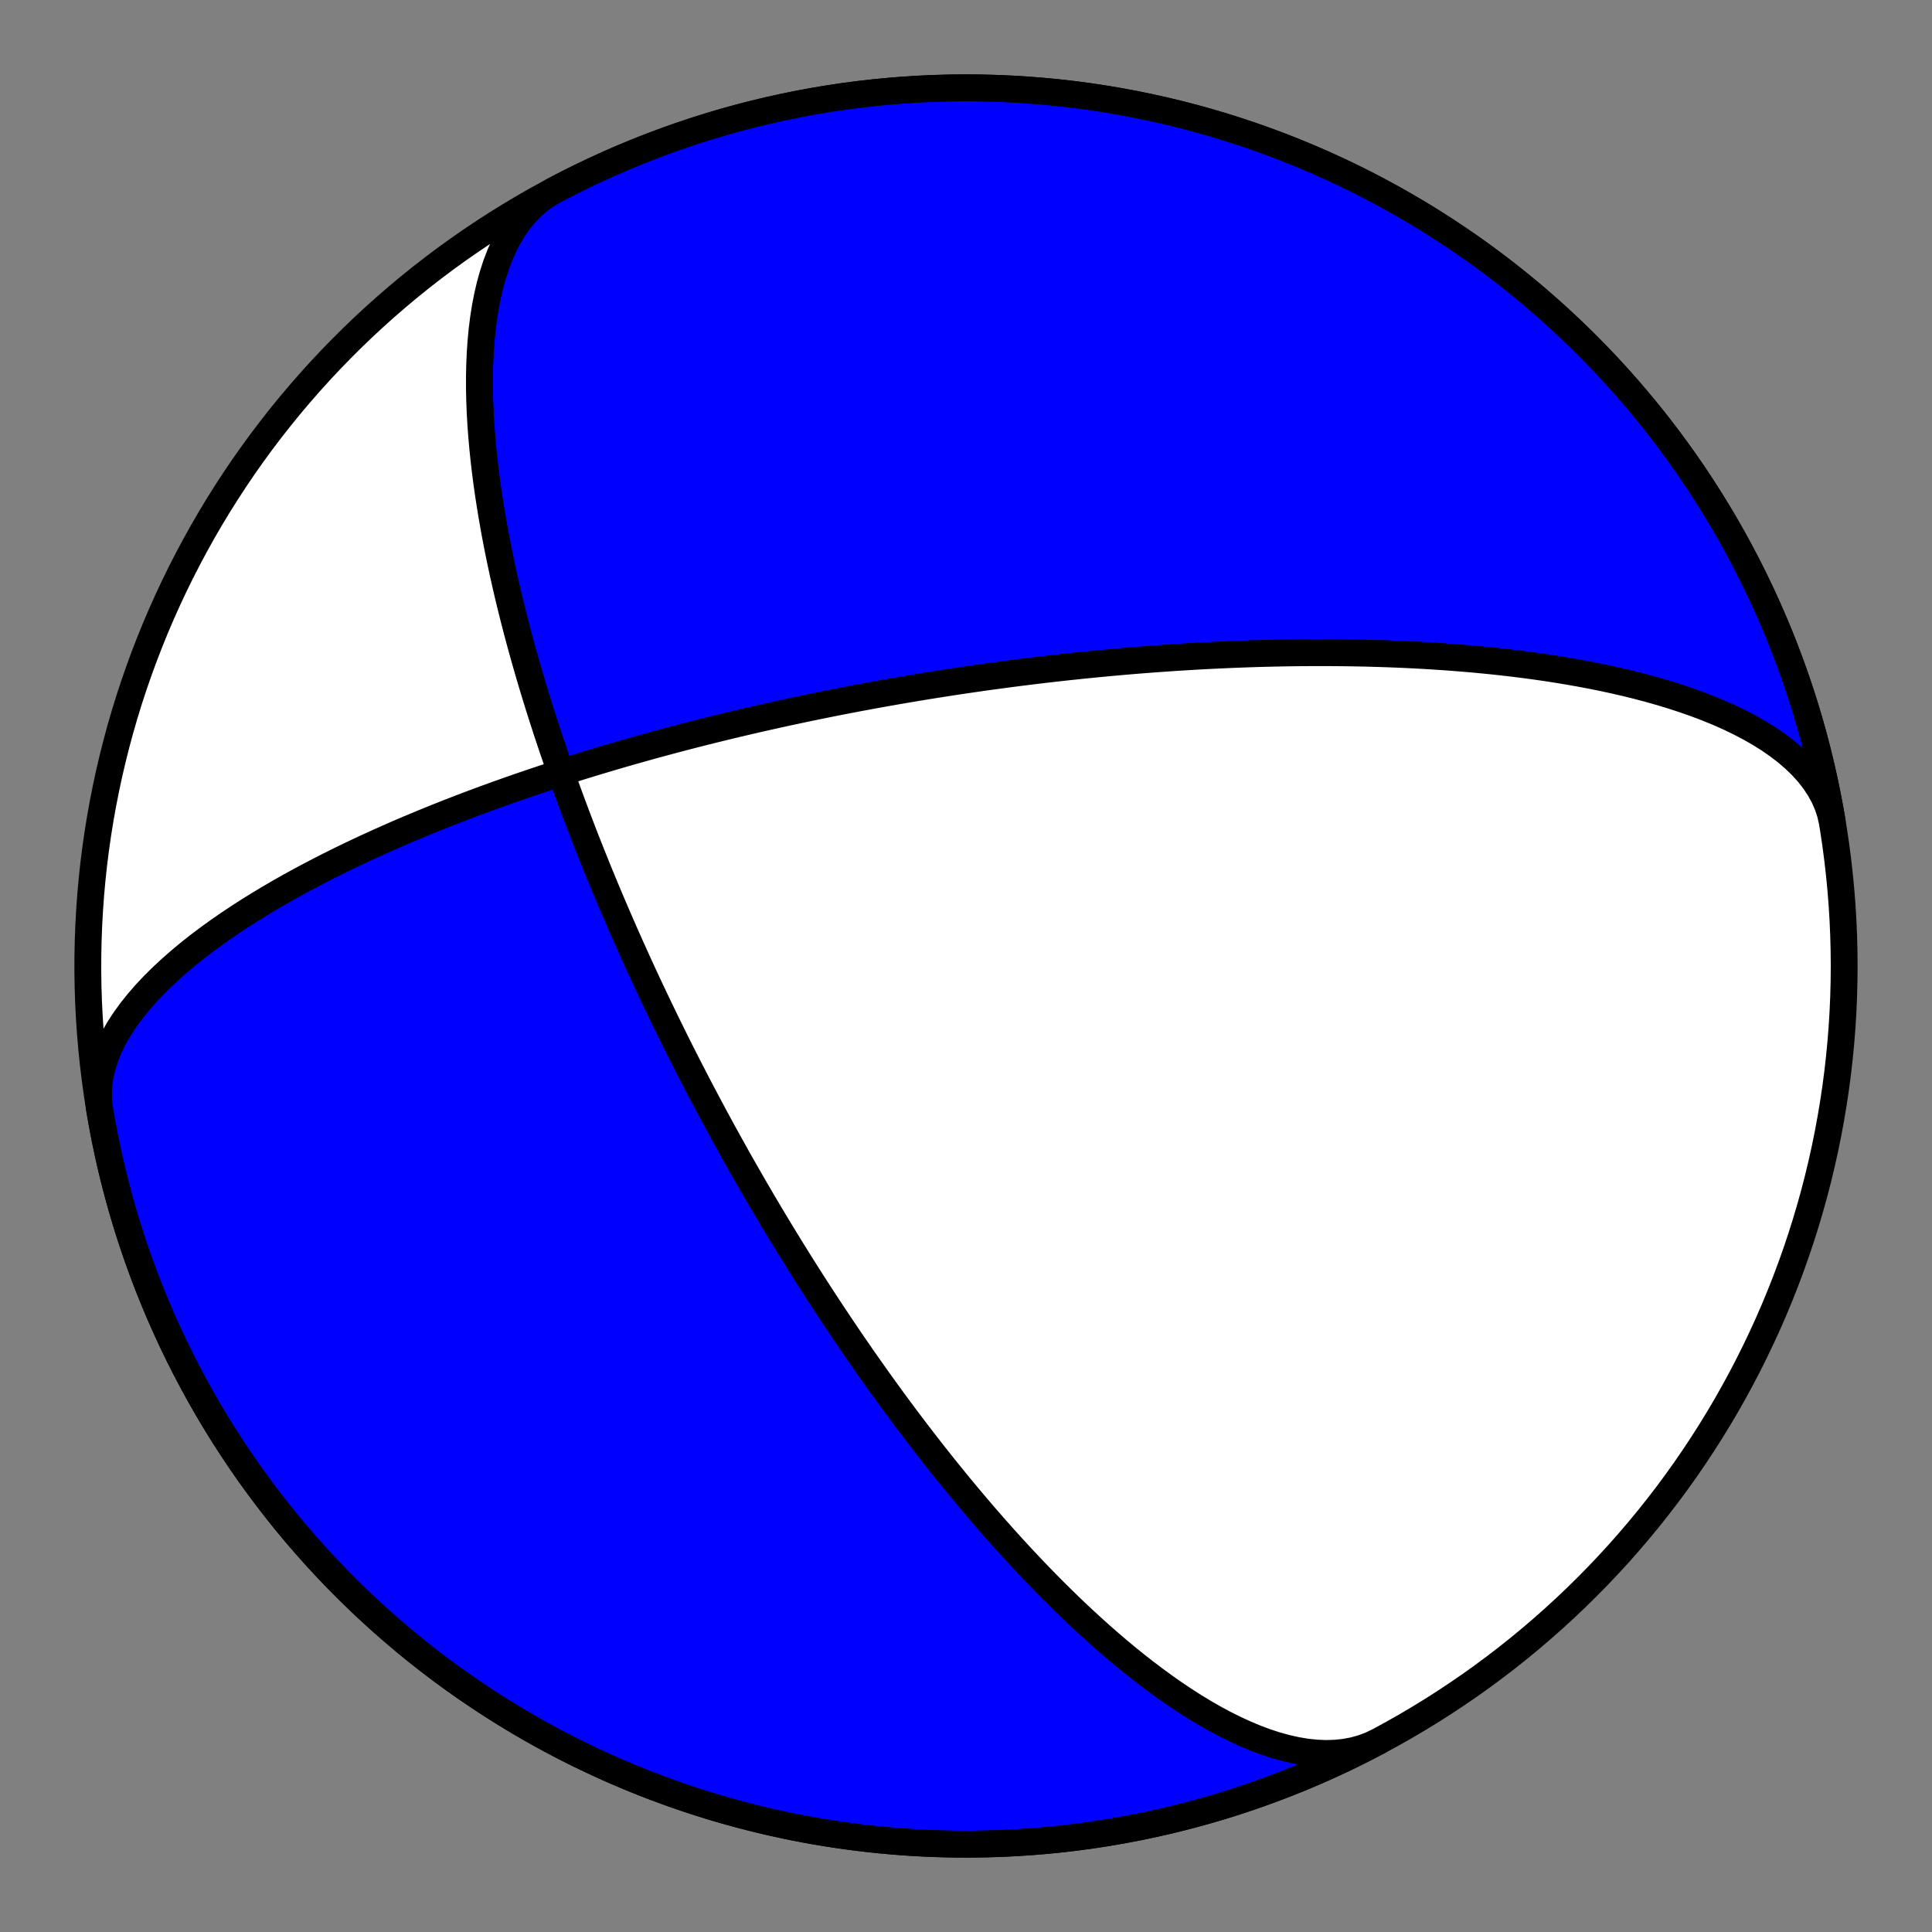 <?xml version="1.0" encoding="utf-8" standalone="no"?>
<!DOCTYPE svg PUBLIC "-//W3C//DTD SVG 1.1//EN"
  "http://www.w3.org/Graphics/SVG/1.1/DTD/svg11.dtd">
<!-- Created with matplotlib (https://matplotlib.org/) -->
<svg height="144pt" version="1.1" viewBox="0 0 144 144" width="144pt" xmlns="http://www.w3.org/2000/svg" xmlns:xlink="http://www.w3.org/1999/xlink">
 <rect x="0" y="0" width="144" height="144" fill="#808080" stroke="none"/>
 <defs>
  <style type="text/css">*{stroke-linecap:butt;stroke-linejoin:round;}</style>
 </defs>
 <g id="figure_1">
  <g id="patch_1">
   <path d="M 0 144 
L 144 144 
L 144 0 
L 0 0 
z
" style="fill:none;"/>
  </g>
  <g id="axes_1">
   <g id="PatchCollection_1">
    <path clip-path="url(#p43834bc907)" d="M 102.728 129.793 
L 102.137 130.074 
L 101.519 130.303 
L 100.877 130.479 
L 100.213 130.602 
L 99.528 130.673 
L 98.825 130.693 
L 98.105 130.664 
L 97.372 130.586 
L 96.626 130.461 
L 95.872 130.293 
L 95.11 130.082 
L 94.343 129.831 
L 93.573 129.543 
L 92.801 129.22 
L 92.031 128.865 
L 91.263 128.481 
L 90.499 128.07 
L 89.74 127.635 
L 88.989 127.178 
L 88.245 126.701 
L 87.51 126.208 
L 86.786 125.7 
L 86.072 125.179 
L 85.369 124.648 
L 84.679 124.108 
L 84.001 123.561 
L 83.336 123.008 
L 82.684 122.451 
L 82.045 121.891 
L 81.42 121.33 
L 80.808 120.768 
L 80.209 120.207 
L 79.625 119.647 
L 79.053 119.089 
L 78.495 118.535 
L 77.95 117.984 
L 77.418 117.437 
L 76.898 116.894 
L 76.391 116.357 
L 75.897 115.825 
L 75.414 115.299 
L 74.943 114.778 
L 74.483 114.264 
L 74.034 113.756 
L 73.596 113.254 
L 73.169 112.759 
L 72.752 112.271 
L 72.345 111.789 
L 71.948 111.314 
L 71.56 110.846 
L 71.181 110.384 
L 70.811 109.929 
L 70.45 109.481 
L 70.097 109.039 
L 69.752 108.604 
L 69.415 108.175 
L 69.086 107.752 
L 68.764 107.336 
L 68.449 106.926 
L 68.141 106.522 
L 67.839 106.124 
L 67.544 105.732 
L 67.256 105.345 
L 66.973 104.964 
L 66.696 104.589 
L 66.425 104.219 
L 66.16 103.854 
L 65.9 103.495 
L 65.644 103.14 
L 65.394 102.791 
L 65.149 102.446 
L 64.909 102.106 
L 64.673 101.771 
L 64.441 101.441 
L 64.214 101.114 
L 63.99 100.792 
L 63.771 100.474 
L 63.556 100.161 
L 63.344 99.851 
L 63.136 99.545 
L 62.932 99.243 
L 62.731 98.945 
L 62.533 98.65 
L 62.338 98.359 
L 62.147 98.071 
L 61.959 97.787 
L 61.773 97.506 
L 61.591 97.228 
L 61.411 96.953 
L 61.234 96.681 
L 61.059 96.412 
L 60.887 96.146 
L 60.717 95.883 
L 60.55 95.622 
L 60.385 95.365 
L 60.223 95.109 
L 60.062 94.856 
L 59.904 94.606 
L 59.747 94.358 
L 59.593 94.112 
L 59.441 93.868 
L 59.29 93.627 
L 59.141 93.387 
L 58.994 93.15 
L 58.849 92.915 
L 58.705 92.681 
L 58.563 92.45 
L 58.423 92.22 
L 58.284 91.992 
L 58.146 91.765 
L 58.01 91.541 
L 57.876 91.318 
L 57.742 91.096 
L 57.61 90.876 
L 57.48 90.658 
L 57.35 90.441 
L 57.222 90.225 
L 57.095 90.011 
L 56.969 89.797 
L 56.844 89.586 
L 56.72 89.375 
L 56.597 89.165 
L 56.476 88.957 
L 56.355 88.749 
L 56.235 88.543 
L 56.116 88.337 
L 55.998 88.133 
L 55.881 87.929 
L 55.764 87.727 
L 55.649 87.525 
L 55.534 87.324 
L 55.42 87.123 
L 55.306 86.924 
L 55.193 86.725 
L 55.081 86.526 
L 54.97 86.329 
L 54.859 86.132 
L 54.749 85.935 
L 54.64 85.739 
L 54.531 85.543 
L 54.422 85.348 
L 54.314 85.153 
L 54.207 84.959 
L 54.1 84.765 
L 53.993 84.571 
L 53.887 84.378 
L 53.781 84.184 
L 53.676 83.991 
L 53.571 83.799 
L 53.467 83.606 
L 53.362 83.413 
L 53.258 83.221 
L 53.155 83.028 
L 53.052 82.836 
L 52.949 82.643 
L 52.846 82.451 
L 52.743 82.258 
L 52.641 82.066 
L 52.539 81.873 
L 52.437 81.68 
L 52.335 81.487 
L 52.233 81.293 
L 52.132 81.099 
L 52.03 80.905 
L 51.929 80.711 
L 51.828 80.516 
L 51.727 80.321 
L 51.626 80.125 
L 51.525 79.929 
L 51.423 79.733 
L 51.322 79.536 
L 51.221 79.338 
L 51.12 79.14 
L 51.019 78.941 
L 50.918 78.741 
L 50.817 78.541 
L 50.715 78.34 
L 50.614 78.138 
L 50.512 77.935 
L 50.41 77.731 
L 50.309 77.527 
L 50.207 77.321 
L 50.104 77.115 
L 50.002 76.907 
L 49.899 76.699 
L 49.796 76.489 
L 49.693 76.278 
L 49.59 76.066 
L 49.486 75.853 
L 49.382 75.638 
L 49.277 75.422 
L 49.173 75.205 
L 49.068 74.986 
L 48.962 74.766 
L 48.857 74.544 
L 48.75 74.321 
L 48.644 74.096 
L 48.537 73.869 
L 48.429 73.64 
L 48.321 73.41 
L 48.213 73.178 
L 48.104 72.944 
L 47.994 72.708 
L 47.884 72.47 
L 47.773 72.23 
L 47.662 71.988 
L 47.55 71.743 
L 47.438 71.496 
L 47.325 71.247 
L 47.211 70.995 
L 47.097 70.741 
L 46.981 70.484 
L 46.866 70.225 
L 46.749 69.963 
L 46.632 69.698 
L 46.513 69.43 
L 46.395 69.159 
L 46.275 68.885 
L 46.154 68.608 
L 46.033 68.327 
L 45.91 68.043 
L 45.787 67.756 
L 45.663 67.465 
L 45.537 67.171 
L 45.411 66.872 
L 45.284 66.57 
L 45.156 66.264 
L 45.027 65.954 
L 44.897 65.639 
L 44.765 65.321 
L 44.633 64.997 
L 44.499 64.669 
L 44.365 64.337 
L 44.229 63.999 
L 44.092 63.656 
L 43.953 63.309 
L 43.814 62.956 
L 43.673 62.597 
L 43.531 62.233 
L 43.388 61.863 
L 43.244 61.487 
L 43.098 61.105 
L 42.951 60.716 
L 42.803 60.321 
L 42.653 59.92 
L 42.502 59.511 
L 42.35 59.095 
L 42.196 58.673 
L 42.041 58.242 
L 41.885 57.804 
L 41.728 57.358 
L 41.569 56.904 
L 41.409 56.441 
L 41.248 55.97 
L 41.085 55.49 
L 40.921 55.001 
L 40.756 54.503 
L 40.591 53.995 
L 40.424 53.478 
L 40.256 52.95 
L 40.087 52.412 
L 39.917 51.863 
L 39.747 51.304 
L 39.576 50.734 
L 39.405 50.152 
L 39.233 49.559 
L 39.062 48.954 
L 38.89 48.337 
L 38.718 47.708 
L 38.547 47.067 
L 38.377 46.413 
L 38.207 45.746 
L 38.039 45.067 
L 37.872 44.374 
L 37.708 43.668 
L 37.545 42.95 
L 37.386 42.218 
L 37.229 41.473 
L 37.077 40.715 
L 36.928 39.944 
L 36.785 39.16 
L 36.647 38.364 
L 36.515 37.557 
L 36.39 36.737 
L 36.273 35.906 
L 36.165 35.065 
L 36.066 34.215 
L 35.978 33.356 
L 35.901 32.489 
L 35.837 31.615 
L 35.787 30.736 
L 35.752 29.854 
L 35.734 28.969 
L 35.733 28.084 
L 35.751 27.201 
L 35.789 26.321 
L 35.849 25.448 
L 35.931 24.583 
L 36.038 23.729 
L 36.171 22.89 
L 36.33 22.067 
L 36.517 21.264 
L 36.734 20.484 
L 36.98 19.73 
L 37.257 19.005 
L 37.565 18.312 
L 37.906 17.654 
L 38.278 17.035 
L 38.683 16.456 
L 39.12 15.921 
L 39.589 15.432 
L 40.089 14.99 
L 40.619 14.598 
L 41.179 14.257 
L 41.27 14.207 
L 42.284 13.68 
L 43.306 13.17 
L 44.337 12.678 
L 45.377 12.204 
L 46.424 11.749 
L 47.48 11.312 
L 48.543 10.893 
L 49.613 10.493 
L 50.689 10.112 
L 51.773 9.749 
L 52.862 9.406 
L 53.958 9.081 
L 55.058 8.776 
L 56.164 8.49 
L 57.275 8.223 
L 58.391 7.976 
L 59.51 7.748 
L 60.633 7.54 
L 61.76 7.351 
L 62.89 7.182 
L 64.022 7.033 
L 65.157 6.904 
L 66.295 6.795 
L 67.433 6.705 
L 68.574 6.635 
L 69.715 6.585 
L 70.857 6.555 
L 71.999 6.545 
L 73.142 6.555 
L 74.284 6.585 
L 75.425 6.635 
L 76.565 6.705 
L 77.704 6.795 
L 78.841 6.904 
L 79.976 7.033 
L 81.109 7.182 
L 82.239 7.351 
L 83.365 7.54 
L 84.489 7.748 
L 85.608 7.976 
L 86.723 8.223 
L 87.834 8.49 
L 88.94 8.776 
L 90.041 9.081 
L 91.136 9.406 
L 92.226 9.749 
L 93.309 10.112 
L 94.386 10.493 
L 95.456 10.893 
L 96.519 11.312 
L 97.574 11.749 
L 98.622 12.204 
L 99.662 12.678 
L 100.693 13.17 
L 101.715 13.68 
L 102.728 14.207 
L 103.732 14.752 
L 104.727 15.315 
L 105.711 15.895 
L 106.685 16.491 
L 107.648 17.105 
L 108.601 17.736 
L 109.543 18.383 
L 110.473 19.046 
L 111.391 19.726 
L 112.297 20.421 
L 113.191 21.132 
L 114.073 21.859 
L 114.941 22.601 
L 115.797 23.358 
L 116.639 24.13 
L 117.468 24.916 
L 118.283 25.717 
L 119.083 26.531 
L 119.87 27.36 
L 120.642 28.202 
L 121.399 29.058 
L 122.14 29.927 
L 122.867 30.808 
L 123.578 31.702 
L 124.274 32.608 
L 124.953 33.527 
L 125.617 34.457 
L 126.264 35.398 
L 126.894 36.351 
L 127.508 37.314 
L 128.105 38.288 
L 128.685 39.273 
L 129.247 40.267 
L 129.792 41.271 
L 130.32 42.284 
L 130.829 43.307 
L 131.321 44.338 
L 131.795 45.377 
L 132.251 46.425 
L 132.688 47.48 
L 133.106 48.543 
L 133.506 49.613 
L 133.888 50.69 
L 134.25 51.773 
L 134.594 52.863 
L 134.918 53.958 
L 135.224 55.059 
L 135.51 56.165 
L 135.776 57.276 
L 136.024 58.391 
L 136.251 59.511 
L 136.459 60.634 
L 136.564 61.248 
L 136.417 60.61 
L 136.207 59.983 
L 135.938 59.371 
L 135.609 58.774 
L 135.223 58.193 
L 134.783 57.63 
L 134.29 57.085 
L 133.749 56.561 
L 133.162 56.056 
L 132.532 55.572 
L 131.864 55.109 
L 131.16 54.667 
L 130.424 54.246 
L 129.661 53.846 
L 128.873 53.467 
L 128.064 53.108 
L 127.237 52.77 
L 126.396 52.451 
L 125.543 52.15 
L 124.681 51.869 
L 123.813 51.604 
L 122.941 51.357 
L 122.068 51.125 
L 121.195 50.909 
L 120.324 50.708 
L 119.457 50.521 
L 118.595 50.347 
L 117.74 50.186 
L 116.892 50.036 
L 116.053 49.898 
L 115.224 49.77 
L 114.405 49.652 
L 113.597 49.544 
L 112.8 49.444 
L 112.015 49.353 
L 111.242 49.269 
L 110.481 49.193 
L 109.733 49.123 
L 108.998 49.06 
L 108.275 49.003 
L 107.565 48.951 
L 106.868 48.905 
L 106.183 48.863 
L 105.511 48.826 
L 104.851 48.793 
L 104.204 48.765 
L 103.568 48.74 
L 102.945 48.718 
L 102.333 48.7 
L 101.733 48.684 
L 101.143 48.672 
L 100.565 48.662 
L 99.998 48.655 
L 99.442 48.65 
L 98.895 48.647 
L 98.359 48.646 
L 97.833 48.647 
L 97.316 48.65 
L 96.809 48.654 
L 96.311 48.66 
L 95.821 48.668 
L 95.341 48.677 
L 94.869 48.687 
L 94.405 48.698 
L 93.949 48.71 
L 93.501 48.724 
L 93.061 48.738 
L 92.628 48.753 
L 92.202 48.769 
L 91.783 48.786 
L 91.371 48.804 
L 90.965 48.822 
L 90.566 48.841 
L 90.174 48.86 
L 89.787 48.881 
L 89.406 48.901 
L 89.031 48.922 
L 88.662 48.944 
L 88.297 48.966 
L 87.939 48.988 
L 87.585 49.011 
L 87.236 49.034 
L 86.892 49.058 
L 86.553 49.082 
L 86.219 49.106 
L 85.889 49.13 
L 85.563 49.155 
L 85.241 49.18 
L 84.924 49.205 
L 84.61 49.231 
L 84.3 49.256 
L 83.994 49.282 
L 83.692 49.308 
L 83.393 49.334 
L 83.097 49.361 
L 82.805 49.387 
L 82.516 49.414 
L 82.231 49.441 
L 81.948 49.467 
L 81.668 49.495 
L 81.392 49.522 
L 81.118 49.549 
L 80.846 49.577 
L 80.578 49.604 
L 80.311 49.632 
L 80.048 49.66 
L 79.787 49.687 
L 79.528 49.715 
L 79.271 49.743 
L 79.017 49.772 
L 78.764 49.8 
L 78.514 49.828 
L 78.266 49.857 
L 78.02 49.885 
L 77.775 49.914 
L 77.533 49.943 
L 77.292 49.972 
L 77.053 50 
L 76.815 50.029 
L 76.579 50.059 
L 76.345 50.088 
L 76.112 50.117 
L 75.881 50.146 
L 75.651 50.176 
L 75.422 50.205 
L 75.195 50.235 
L 74.969 50.265 
L 74.744 50.295 
L 74.52 50.325 
L 74.298 50.355 
L 74.076 50.385 
L 73.856 50.415 
L 73.636 50.446 
L 73.417 50.476 
L 73.2 50.507 
L 72.983 50.538 
L 72.767 50.569 
L 72.551 50.6 
L 72.337 50.631 
L 72.123 50.662 
L 71.91 50.693 
L 71.697 50.725 
L 71.485 50.757 
L 71.273 50.788 
L 71.062 50.82 
L 70.852 50.853 
L 70.642 50.885 
L 70.432 50.917 
L 70.222 50.95 
L 70.013 50.983 
L 69.805 51.016 
L 69.596 51.049 
L 69.388 51.082 
L 69.179 51.116 
L 68.971 51.15 
L 68.764 51.184 
L 68.556 51.218 
L 68.348 51.252 
L 68.14 51.287 
L 67.932 51.322 
L 67.724 51.357 
L 67.516 51.392 
L 67.308 51.428 
L 67.1 51.464 
L 66.891 51.5 
L 66.682 51.536 
L 66.473 51.573 
L 66.264 51.61 
L 66.054 51.647 
L 65.844 51.684 
L 65.633 51.722 
L 65.422 51.76 
L 65.21 51.799 
L 64.998 51.837 
L 64.785 51.876 
L 64.572 51.916 
L 64.358 51.956 
L 64.143 51.996 
L 63.928 52.036 
L 63.712 52.077 
L 63.495 52.119 
L 63.277 52.161 
L 63.058 52.203 
L 62.838 52.245 
L 62.618 52.288 
L 62.396 52.332 
L 62.173 52.376 
L 61.95 52.42 
L 61.725 52.465 
L 61.498 52.511 
L 61.271 52.557 
L 61.042 52.603 
L 60.812 52.65 
L 60.581 52.698 
L 60.348 52.746 
L 60.113 52.795 
L 59.877 52.845 
L 59.64 52.895 
L 59.4 52.946 
L 59.159 52.997 
L 58.917 53.049 
L 58.672 53.102 
L 58.426 53.156 
L 58.178 53.21 
L 57.927 53.265 
L 57.675 53.321 
L 57.42 53.378 
L 57.164 53.435 
L 56.905 53.494 
L 56.643 53.553 
L 56.38 53.613 
L 56.114 53.675 
L 55.845 53.737 
L 55.573 53.8 
L 55.299 53.865 
L 55.023 53.93 
L 54.743 53.997 
L 54.46 54.064 
L 54.175 54.133 
L 53.886 54.203 
L 53.594 54.275 
L 53.299 54.347 
L 53 54.421 
L 52.698 54.497 
L 52.392 54.573 
L 52.083 54.652 
L 51.769 54.732 
L 51.452 54.813 
L 51.131 54.896 
L 50.806 54.981 
L 50.476 55.068 
L 50.142 55.156 
L 49.804 55.246 
L 49.461 55.339 
L 49.113 55.433 
L 48.761 55.529 
L 48.403 55.628 
L 48.04 55.729 
L 47.672 55.832 
L 47.298 55.937 
L 46.919 56.045 
L 46.534 56.156 
L 46.144 56.269 
L 45.747 56.385 
L 45.344 56.504 
L 44.934 56.626 
L 44.518 56.751 
L 44.095 56.88 
L 43.666 57.011 
L 43.229 57.146 
L 42.785 57.285 
L 42.333 57.428 
L 41.874 57.575 
L 41.407 57.725 
L 40.932 57.88 
L 40.449 58.04 
L 39.957 58.203 
L 39.457 58.372 
L 38.948 58.546 
L 38.43 58.725 
L 37.903 58.909 
L 37.367 59.099 
L 36.821 59.295 
L 36.266 59.497 
L 35.7 59.705 
L 35.125 59.92 
L 34.54 60.142 
L 33.945 60.371 
L 33.339 60.607 
L 32.723 60.851 
L 32.097 61.103 
L 31.46 61.364 
L 30.813 61.633 
L 30.155 61.911 
L 29.488 62.199 
L 28.81 62.497 
L 28.122 62.805 
L 27.425 63.123 
L 26.718 63.452 
L 26.003 63.792 
L 25.279 64.144 
L 24.547 64.508 
L 23.808 64.885 
L 23.063 65.274 
L 22.312 65.677 
L 21.556 66.092 
L 20.798 66.522 
L 20.037 66.966 
L 19.276 67.424 
L 18.516 67.896 
L 17.759 68.383 
L 17.007 68.885 
L 16.262 69.402 
L 15.527 69.933 
L 14.803 70.479 
L 14.094 71.04 
L 13.403 71.614 
L 12.732 72.203 
L 12.085 72.804 
L 11.465 73.418 
L 10.875 74.043 
L 10.32 74.68 
L 9.801 75.326 
L 9.324 75.98 
L 8.89 76.642 
L 8.504 77.309 
L 8.167 77.98 
L 7.884 78.654 
L 7.657 79.329 
L 7.488 80.003 
L 7.378 80.673 
L 7.329 81.339 
L 7.342 81.998 
L 7.417 82.649 
L 7.417 82.649 
L 7.613 83.774 
L 7.828 84.896 
L 8.063 86.014 
L 8.317 87.128 
L 8.591 88.237 
L 8.884 89.341 
L 9.196 90.44 
L 9.527 91.533 
L 9.878 92.621 
L 10.247 93.702 
L 10.635 94.776 
L 11.042 95.844 
L 11.468 96.904 
L 11.911 97.956 
L 12.374 99.001 
L 12.854 100.038 
L 13.352 101.066 
L 13.868 102.085 
L 14.402 103.095 
L 14.954 104.095 
L 15.523 105.086 
L 16.109 106.066 
L 16.712 107.037 
L 17.332 107.996 
L 17.968 108.945 
L 18.621 109.882 
L 19.29 110.808 
L 19.976 111.722 
L 20.677 112.624 
L 21.394 113.513 
L 22.126 114.39 
L 22.873 115.254 
L 23.636 116.105 
L 24.413 116.942 
L 25.204 117.766 
L 26.01 118.576 
L 26.83 119.371 
L 27.664 120.152 
L 28.511 120.919 
L 29.371 121.67 
L 30.245 122.407 
L 31.131 123.128 
L 32.029 123.833 
L 32.94 124.523 
L 33.862 125.197 
L 34.797 125.854 
L 35.742 126.495 
L 36.699 127.12 
L 37.666 127.727 
L 38.644 128.318 
L 39.632 128.892 
L 40.63 129.448 
L 41.637 129.987 
L 42.654 130.508 
L 43.679 131.011 
L 44.714 131.496 
L 45.756 131.963 
L 46.807 132.412 
L 47.865 132.843 
L 48.93 133.255 
L 50.003 133.648 
L 51.082 134.022 
L 52.168 134.378 
L 53.259 134.715 
L 54.357 135.032 
L 55.459 135.33 
L 56.567 135.609 
L 57.68 135.869 
L 58.797 136.109 
L 59.917 136.33 
L 61.042 136.531 
L 62.17 136.712 
L 63.301 136.874 
L 64.434 137.016 
L 65.57 137.138 
L 66.708 137.24 
L 67.847 137.323 
L 68.988 137.385 
L 70.13 137.428 
L 71.272 137.451 
L 72.414 137.453 
L 73.556 137.436 
L 74.698 137.399 
L 75.839 137.342 
L 76.979 137.265 
L 78.117 137.168 
L 79.254 137.051 
L 80.388 136.915 
L 81.519 136.759 
L 82.648 136.583 
L 83.774 136.387 
L 84.896 136.172 
L 86.014 135.937 
L 87.127 135.682 
L 88.236 135.409 
L 89.341 135.116 
L 90.439 134.803 
L 91.533 134.472 
L 92.62 134.122 
L 93.701 133.752 
L 94.775 133.364 
L 95.843 132.957 
L 96.903 132.532 
L 97.956 132.088 
L 99.001 131.626 
L 100.037 131.145 
L 101.065 130.647 
z
" style="fill:#0000ff;stroke:#000000;stroke-width:2;"/>
    <path clip-path="url(#p43834bc907)" d="M 102.728 129.793 
L 102.137 130.074 
L 101.519 130.303 
L 100.877 130.479 
L 100.213 130.602 
L 99.528 130.673 
L 98.825 130.693 
L 98.105 130.664 
L 97.372 130.586 
L 96.626 130.461 
L 95.872 130.293 
L 95.11 130.082 
L 94.343 129.831 
L 93.573 129.543 
L 92.801 129.22 
L 92.031 128.865 
L 91.263 128.481 
L 90.499 128.07 
L 89.74 127.635 
L 88.989 127.178 
L 88.245 126.701 
L 87.51 126.208 
L 86.786 125.7 
L 86.072 125.179 
L 85.369 124.648 
L 84.679 124.108 
L 84.001 123.561 
L 83.336 123.008 
L 82.684 122.451 
L 82.045 121.891 
L 81.42 121.33 
L 80.808 120.768 
L 80.209 120.207 
L 79.625 119.647 
L 79.053 119.089 
L 78.495 118.535 
L 77.95 117.984 
L 77.418 117.437 
L 76.898 116.894 
L 76.391 116.357 
L 75.897 115.825 
L 75.414 115.299 
L 74.943 114.778 
L 74.483 114.264 
L 74.034 113.756 
L 73.596 113.254 
L 73.169 112.759 
L 72.752 112.271 
L 72.345 111.789 
L 71.948 111.314 
L 71.56 110.846 
L 71.181 110.384 
L 70.811 109.929 
L 70.45 109.481 
L 70.097 109.039 
L 69.752 108.604 
L 69.415 108.175 
L 69.086 107.752 
L 68.764 107.336 
L 68.449 106.926 
L 68.141 106.522 
L 67.839 106.124 
L 67.544 105.732 
L 67.256 105.345 
L 66.973 104.964 
L 66.696 104.589 
L 66.425 104.219 
L 66.16 103.854 
L 65.9 103.495 
L 65.644 103.14 
L 65.394 102.791 
L 65.149 102.446 
L 64.909 102.106 
L 64.673 101.771 
L 64.441 101.441 
L 64.214 101.114 
L 63.99 100.792 
L 63.771 100.474 
L 63.556 100.161 
L 63.344 99.851 
L 63.136 99.545 
L 62.932 99.243 
L 62.731 98.945 
L 62.533 98.65 
L 62.338 98.359 
L 62.147 98.071 
L 61.959 97.787 
L 61.773 97.506 
L 61.591 97.228 
L 61.411 96.953 
L 61.234 96.681 
L 61.059 96.412 
L 60.887 96.146 
L 60.717 95.883 
L 60.55 95.622 
L 60.385 95.365 
L 60.223 95.109 
L 60.062 94.856 
L 59.904 94.606 
L 59.747 94.358 
L 59.593 94.112 
L 59.441 93.868 
L 59.29 93.627 
L 59.141 93.387 
L 58.994 93.15 
L 58.849 92.915 
L 58.705 92.681 
L 58.563 92.45 
L 58.423 92.22 
L 58.284 91.992 
L 58.146 91.765 
L 58.01 91.541 
L 57.876 91.318 
L 57.742 91.096 
L 57.61 90.876 
L 57.48 90.658 
L 57.35 90.441 
L 57.222 90.225 
L 57.095 90.011 
L 56.969 89.797 
L 56.844 89.586 
L 56.72 89.375 
L 56.597 89.165 
L 56.476 88.957 
L 56.355 88.749 
L 56.235 88.543 
L 56.116 88.337 
L 55.998 88.133 
L 55.881 87.929 
L 55.764 87.727 
L 55.649 87.525 
L 55.534 87.324 
L 55.42 87.123 
L 55.306 86.924 
L 55.193 86.725 
L 55.081 86.526 
L 54.97 86.329 
L 54.859 86.132 
L 54.749 85.935 
L 54.64 85.739 
L 54.531 85.543 
L 54.422 85.348 
L 54.314 85.153 
L 54.207 84.959 
L 54.1 84.765 
L 53.993 84.571 
L 53.887 84.378 
L 53.781 84.184 
L 53.676 83.991 
L 53.571 83.799 
L 53.467 83.606 
L 53.362 83.413 
L 53.258 83.221 
L 53.155 83.028 
L 53.052 82.836 
L 52.949 82.643 
L 52.846 82.451 
L 52.743 82.258 
L 52.641 82.066 
L 52.539 81.873 
L 52.437 81.68 
L 52.335 81.487 
L 52.233 81.293 
L 52.132 81.099 
L 52.03 80.905 
L 51.929 80.711 
L 51.828 80.516 
L 51.727 80.321 
L 51.626 80.125 
L 51.525 79.929 
L 51.423 79.733 
L 51.322 79.536 
L 51.221 79.338 
L 51.12 79.14 
L 51.019 78.941 
L 50.918 78.741 
L 50.817 78.541 
L 50.715 78.34 
L 50.614 78.138 
L 50.512 77.935 
L 50.41 77.731 
L 50.309 77.527 
L 50.207 77.321 
L 50.104 77.115 
L 50.002 76.907 
L 49.899 76.699 
L 49.796 76.489 
L 49.693 76.278 
L 49.59 76.066 
L 49.486 75.853 
L 49.382 75.638 
L 49.277 75.422 
L 49.173 75.205 
L 49.068 74.986 
L 48.962 74.766 
L 48.857 74.544 
L 48.75 74.321 
L 48.644 74.096 
L 48.537 73.869 
L 48.429 73.64 
L 48.321 73.41 
L 48.213 73.178 
L 48.104 72.944 
L 47.994 72.708 
L 47.884 72.47 
L 47.773 72.23 
L 47.662 71.988 
L 47.55 71.743 
L 47.438 71.496 
L 47.325 71.247 
L 47.211 70.995 
L 47.097 70.741 
L 46.981 70.484 
L 46.866 70.225 
L 46.749 69.963 
L 46.632 69.698 
L 46.513 69.43 
L 46.395 69.159 
L 46.275 68.885 
L 46.154 68.608 
L 46.033 68.327 
L 45.91 68.043 
L 45.787 67.756 
L 45.663 67.465 
L 45.537 67.171 
L 45.411 66.872 
L 45.284 66.57 
L 45.156 66.264 
L 45.027 65.954 
L 44.897 65.639 
L 44.765 65.321 
L 44.633 64.997 
L 44.499 64.669 
L 44.365 64.337 
L 44.229 63.999 
L 44.092 63.656 
L 43.953 63.309 
L 43.814 62.956 
L 43.673 62.597 
L 43.531 62.233 
L 43.388 61.863 
L 43.244 61.487 
L 43.098 61.105 
L 42.951 60.716 
L 42.803 60.321 
L 42.653 59.92 
L 42.502 59.511 
L 42.35 59.095 
L 42.196 58.673 
L 42.041 58.242 
L 41.885 57.804 
L 41.728 57.358 
L 41.569 56.904 
L 41.409 56.441 
L 41.248 55.97 
L 41.085 55.49 
L 40.921 55.001 
L 40.756 54.503 
L 40.591 53.995 
L 40.424 53.478 
L 40.256 52.95 
L 40.087 52.412 
L 39.917 51.863 
L 39.747 51.304 
L 39.576 50.734 
L 39.405 50.152 
L 39.233 49.559 
L 39.062 48.954 
L 38.89 48.337 
L 38.718 47.708 
L 38.547 47.067 
L 38.377 46.413 
L 38.207 45.746 
L 38.039 45.067 
L 37.872 44.374 
L 37.708 43.668 
L 37.545 42.95 
L 37.386 42.218 
L 37.229 41.473 
L 37.077 40.715 
L 36.928 39.944 
L 36.785 39.16 
L 36.647 38.364 
L 36.515 37.557 
L 36.39 36.737 
L 36.273 35.906 
L 36.165 35.065 
L 36.066 34.215 
L 35.978 33.356 
L 35.901 32.489 
L 35.837 31.615 
L 35.787 30.736 
L 35.752 29.854 
L 35.734 28.969 
L 35.733 28.084 
L 35.751 27.201 
L 35.789 26.321 
L 35.849 25.448 
L 35.931 24.583 
L 36.038 23.729 
L 36.171 22.89 
L 36.33 22.067 
L 36.517 21.264 
L 36.734 20.484 
L 36.98 19.73 
L 37.257 19.005 
L 37.565 18.312 
L 37.906 17.654 
L 38.278 17.035 
L 38.683 16.456 
L 39.12 15.921 
L 39.589 15.432 
L 40.089 14.99 
L 40.619 14.598 
L 41.179 14.257 
L 41.27 14.207 
L 42.284 13.68 
L 43.306 13.17 
L 44.337 12.678 
L 45.377 12.204 
L 46.424 11.749 
L 47.48 11.312 
L 48.543 10.893 
L 49.613 10.493 
L 50.689 10.112 
L 51.773 9.749 
L 52.862 9.406 
L 53.958 9.081 
L 55.058 8.776 
L 56.164 8.49 
L 57.275 8.223 
L 58.391 7.976 
L 59.51 7.748 
L 60.633 7.54 
L 61.76 7.351 
L 62.89 7.182 
L 64.022 7.033 
L 65.157 6.904 
L 66.295 6.795 
L 67.433 6.705 
L 68.574 6.635 
L 69.715 6.585 
L 70.857 6.555 
L 71.999 6.545 
L 73.142 6.555 
L 74.284 6.585 
L 75.425 6.635 
L 76.565 6.705 
L 77.704 6.795 
L 78.841 6.904 
L 79.976 7.033 
L 81.109 7.182 
L 82.239 7.351 
L 83.365 7.54 
L 84.489 7.748 
L 85.608 7.976 
L 86.723 8.223 
L 87.834 8.49 
L 88.94 8.776 
L 90.041 9.081 
L 91.136 9.406 
L 92.226 9.749 
L 93.309 10.112 
L 94.386 10.493 
L 95.456 10.893 
L 96.519 11.312 
L 97.574 11.749 
L 98.622 12.204 
L 99.662 12.678 
L 100.693 13.17 
L 101.715 13.68 
L 102.728 14.207 
L 103.732 14.752 
L 104.727 15.315 
L 105.711 15.895 
L 106.685 16.491 
L 107.648 17.105 
L 108.601 17.736 
L 109.543 18.383 
L 110.473 19.046 
L 111.391 19.726 
L 112.297 20.421 
L 113.191 21.132 
L 114.073 21.859 
L 114.941 22.601 
L 115.797 23.358 
L 116.639 24.13 
L 117.468 24.916 
L 118.283 25.717 
L 119.083 26.531 
L 119.87 27.36 
L 120.642 28.202 
L 121.399 29.058 
L 122.14 29.927 
L 122.867 30.808 
L 123.578 31.702 
L 124.274 32.608 
L 124.953 33.527 
L 125.617 34.457 
L 126.264 35.398 
L 126.894 36.351 
L 127.508 37.314 
L 128.105 38.288 
L 128.685 39.273 
L 129.247 40.267 
L 129.792 41.271 
L 130.32 42.284 
L 130.829 43.307 
L 131.321 44.338 
L 131.795 45.377 
L 132.251 46.425 
L 132.688 47.48 
L 133.106 48.543 
L 133.506 49.613 
L 133.888 50.69 
L 134.25 51.773 
L 134.594 52.863 
L 134.918 53.958 
L 135.224 55.059 
L 135.51 56.165 
L 135.776 57.276 
L 136.024 58.391 
L 136.251 59.511 
L 136.459 60.634 
L 136.648 61.761 
L 136.817 62.89 
L 136.966 64.023 
L 137.095 65.158 
L 137.205 66.295 
L 137.294 67.434 
L 137.364 68.574 
L 137.414 69.716 
L 137.444 70.858 
L 137.454 72 
L 137.444 73.142 
L 137.414 74.284 
L 137.364 75.426 
L 137.294 76.566 
L 137.205 77.705 
L 137.095 78.842 
L 136.966 79.977 
L 136.817 81.11 
L 136.648 82.239 
L 136.459 83.366 
L 136.251 84.489 
L 136.024 85.609 
L 135.776 86.724 
L 135.51 87.835 
L 135.224 88.941 
L 134.918 90.042 
L 134.594 91.137 
L 134.25 92.227 
L 133.888 93.31 
L 133.506 94.387 
L 133.106 95.457 
L 132.688 96.52 
L 132.251 97.575 
L 131.795 98.623 
L 131.321 99.662 
L 130.829 100.693 
L 130.32 101.716 
L 129.792 102.729 
L 129.247 103.733 
L 128.685 104.727 
L 128.105 105.712 
L 127.508 106.686 
L 126.894 107.649 
L 126.264 108.602 
L 125.617 109.543 
L 124.953 110.473 
L 124.274 111.392 
L 123.578 112.298 
L 122.867 113.192 
L 122.14 114.073 
L 121.399 114.942 
L 120.642 115.798 
L 119.87 116.64 
L 119.083 117.469 
L 118.283 118.283 
L 117.468 119.084 
L 116.639 119.87 
L 115.797 120.642 
L 114.941 121.399 
L 114.073 122.141 
L 113.191 122.868 
L 112.297 123.579 
L 111.391 124.274 
L 110.473 124.954 
L 109.543 125.617 
L 108.601 126.264 
L 107.648 126.895 
L 106.685 127.509 
L 105.711 128.105 
L 104.727 128.685 
L 103.732 129.248 
L 102.728 129.793 
L 101.715 130.32 
L 100.693 130.83 
L 99.662 131.322 
L 98.622 131.796 
L 97.574 132.251 
L 96.519 132.688 
L 95.456 133.107 
L 94.386 133.507 
L 93.309 133.888 
L 92.226 134.251 
L 91.136 134.594 
L 90.041 134.919 
L 88.94 135.224 
L 87.834 135.51 
L 86.723 135.777 
L 85.608 136.024 
L 84.489 136.252 
L 83.365 136.46 
L 82.239 136.649 
L 81.109 136.818 
L 79.976 136.967 
L 78.841 137.096 
L 77.704 137.205 
L 76.565 137.295 
L 75.425 137.365 
L 74.284 137.415 
L 73.142 137.445 
L 71.999 137.455 
L 70.857 137.445 
L 69.715 137.415 
L 68.574 137.365 
L 67.433 137.295 
L 66.295 137.205 
L 65.157 137.096 
L 64.022 136.967 
L 62.89 136.818 
L 61.76 136.649 
L 60.633 136.46 
L 59.51 136.252 
L 58.391 136.024 
L 57.275 135.777 
L 56.164 135.51 
L 55.058 135.224 
L 53.958 134.919 
L 52.862 134.594 
L 51.773 134.251 
L 50.689 133.888 
L 49.613 133.507 
L 48.543 133.107 
L 47.48 132.688 
L 46.424 132.251 
L 45.377 131.796 
L 44.337 131.322 
L 43.306 130.83 
L 42.284 130.32 
L 41.27 129.793 
L 40.266 129.248 
L 39.272 128.685 
L 38.288 128.105 
L 37.314 127.509 
L 36.35 126.895 
L 35.398 126.264 
L 34.456 125.617 
L 33.526 124.954 
L 32.608 124.274 
L 31.702 123.579 
L 30.807 122.868 
L 29.926 122.141 
L 29.057 121.399 
L 28.202 120.642 
L 27.359 119.87 
L 26.531 119.084 
L 25.716 118.283 
L 24.915 117.469 
L 24.129 116.64 
L 23.357 115.798 
L 22.6 114.942 
L 21.858 114.073 
L 21.132 113.192 
L 20.42 112.298 
L 19.725 111.392 
L 19.046 110.473 
L 18.382 109.543 
L 17.735 108.602 
L 17.105 107.649 
L 16.491 106.686 
L 15.894 105.712 
L 15.314 104.727 
L 14.752 103.733 
L 14.206 102.729 
L 13.679 101.716 
L 13.169 100.693 
L 12.677 99.662 
L 12.204 98.623 
L 11.748 97.575 
L 11.311 96.52 
L 10.892 95.457 
L 10.492 94.387 
L 10.111 93.31 
L 9.748 92.227 
L 9.405 91.137 
L 9.08 90.042 
L 8.775 88.941 
L 8.489 87.835 
L 8.222 86.724 
L 7.975 85.609 
L 7.747 84.489 
L 7.539 83.366 
L 7.417 82.649 
L 7.342 81.998 
L 7.329 81.339 
L 7.378 80.673 
L 7.488 80.003 
L 7.657 79.329 
L 7.884 78.654 
L 8.167 77.98 
L 8.504 77.309 
L 8.89 76.642 
L 9.324 75.98 
L 9.801 75.326 
L 10.32 74.68 
L 10.875 74.043 
L 11.465 73.418 
L 12.085 72.804 
L 12.732 72.203 
L 13.403 71.614 
L 14.094 71.04 
L 14.803 70.479 
L 15.527 69.933 
L 16.262 69.402 
L 17.007 68.885 
L 17.759 68.383 
L 18.516 67.896 
L 19.276 67.424 
L 20.037 66.966 
L 20.798 66.522 
L 21.556 66.092 
L 22.312 65.677 
L 23.063 65.274 
L 23.808 64.885 
L 24.547 64.508 
L 25.279 64.144 
L 26.003 63.792 
L 26.718 63.452 
L 27.425 63.123 
L 28.122 62.805 
L 28.81 62.497 
L 29.488 62.199 
L 30.155 61.911 
L 30.813 61.633 
L 31.46 61.364 
L 32.097 61.103 
L 32.723 60.851 
L 33.339 60.607 
L 33.945 60.371 
L 34.54 60.142 
L 35.125 59.92 
L 35.7 59.705 
L 36.266 59.497 
L 36.821 59.295 
L 37.367 59.099 
L 37.903 58.909 
L 38.43 58.725 
L 38.948 58.546 
L 39.457 58.372 
L 39.957 58.203 
L 40.449 58.04 
L 40.932 57.88 
L 41.407 57.725 
L 41.874 57.575 
L 42.333 57.428 
L 42.785 57.285 
L 43.229 57.146 
L 43.666 57.011 
L 44.095 56.88 
L 44.518 56.751 
L 44.934 56.626 
L 45.344 56.504 
L 45.747 56.385 
L 46.144 56.269 
L 46.534 56.156 
L 46.919 56.045 
L 47.298 55.937 
L 47.672 55.832 
L 48.04 55.729 
L 48.403 55.628 
L 48.761 55.529 
L 49.113 55.433 
L 49.461 55.339 
L 49.804 55.246 
L 50.142 55.156 
L 50.476 55.068 
L 50.806 54.981 
L 51.131 54.896 
L 51.452 54.813 
L 51.769 54.732 
L 52.083 54.652 
L 52.392 54.573 
L 52.698 54.497 
L 53 54.421 
L 53.299 54.347 
L 53.594 54.275 
L 53.886 54.203 
L 54.175 54.133 
L 54.46 54.064 
L 54.743 53.997 
L 55.023 53.93 
L 55.299 53.865 
L 55.573 53.8 
L 55.845 53.737 
L 56.114 53.675 
L 56.38 53.613 
L 56.643 53.553 
L 56.905 53.494 
L 57.164 53.435 
L 57.42 53.378 
L 57.675 53.321 
L 57.927 53.265 
L 58.178 53.21 
L 58.426 53.156 
L 58.672 53.102 
L 58.917 53.049 
L 59.159 52.997 
L 59.4 52.946 
L 59.64 52.895 
L 59.877 52.845 
L 60.113 52.795 
L 60.348 52.746 
L 60.581 52.698 
L 60.812 52.65 
L 61.042 52.603 
L 61.271 52.557 
L 61.498 52.511 
L 61.725 52.465 
L 61.95 52.42 
L 62.173 52.376 
L 62.396 52.332 
L 62.618 52.288 
L 62.838 52.245 
L 63.058 52.203 
L 63.277 52.161 
L 63.495 52.119 
L 63.712 52.077 
L 63.928 52.036 
L 64.143 51.996 
L 64.358 51.956 
L 64.572 51.916 
L 64.785 51.876 
L 64.998 51.837 
L 65.21 51.799 
L 65.422 51.76 
L 65.633 51.722 
L 65.844 51.684 
L 66.054 51.647 
L 66.264 51.61 
L 66.473 51.573 
L 66.682 51.536 
L 66.891 51.5 
L 67.1 51.464 
L 67.308 51.428 
L 67.516 51.392 
L 67.724 51.357 
L 67.932 51.322 
L 68.14 51.287 
L 68.348 51.252 
L 68.556 51.218 
L 68.764 51.184 
L 68.971 51.15 
L 69.179 51.116 
L 69.388 51.082 
L 69.596 51.049 
L 69.805 51.016 
L 70.013 50.983 
L 70.222 50.95 
L 70.432 50.917 
L 70.642 50.885 
L 70.852 50.853 
L 71.062 50.82 
L 71.273 50.788 
L 71.485 50.757 
L 71.697 50.725 
L 71.91 50.693 
L 72.123 50.662 
L 72.337 50.631 
L 72.551 50.6 
L 72.767 50.569 
L 72.983 50.538 
L 73.2 50.507 
L 73.417 50.476 
L 73.636 50.446 
L 73.856 50.415 
L 74.076 50.385 
L 74.298 50.355 
L 74.52 50.325 
L 74.744 50.295 
L 74.969 50.265 
L 75.195 50.235 
L 75.422 50.205 
L 75.651 50.176 
L 75.881 50.146 
L 76.112 50.117 
L 76.345 50.088 
L 76.579 50.059 
L 76.815 50.029 
L 77.053 50 
L 77.292 49.972 
L 77.533 49.943 
L 77.775 49.914 
L 78.02 49.885 
L 78.266 49.857 
L 78.514 49.828 
L 78.764 49.8 
L 79.017 49.772 
L 79.271 49.743 
L 79.528 49.715 
L 79.787 49.687 
L 80.048 49.66 
L 80.311 49.632 
L 80.578 49.604 
L 80.846 49.577 
L 81.118 49.549 
L 81.392 49.522 
L 81.668 49.495 
L 81.948 49.467 
L 82.231 49.441 
L 82.516 49.414 
L 82.805 49.387 
L 83.097 49.361 
L 83.393 49.334 
L 83.692 49.308 
L 83.994 49.282 
L 84.3 49.256 
L 84.61 49.231 
L 84.924 49.205 
L 85.241 49.18 
L 85.563 49.155 
L 85.889 49.13 
L 86.219 49.106 
L 86.553 49.082 
L 86.892 49.058 
L 87.236 49.034 
L 87.585 49.011 
L 87.939 48.988 
L 88.297 48.966 
L 88.662 48.944 
L 89.031 48.922 
L 89.406 48.901 
L 89.787 48.881 
L 90.174 48.86 
L 90.566 48.841 
L 90.965 48.822 
L 91.371 48.804 
L 91.783 48.786 
L 92.202 48.769 
L 92.628 48.753 
L 93.061 48.738 
L 93.501 48.724 
L 93.949 48.71 
L 94.405 48.698 
L 94.869 48.687 
L 95.341 48.677 
L 95.821 48.668 
L 96.311 48.66 
L 96.809 48.654 
L 97.316 48.65 
L 97.833 48.647 
L 98.359 48.646 
L 98.895 48.647 
L 99.442 48.65 
L 99.998 48.655 
L 100.565 48.662 
L 101.143 48.672 
L 101.733 48.684 
L 102.333 48.7 
L 102.945 48.718 
L 103.568 48.74 
L 104.204 48.765 
L 104.851 48.793 
L 105.511 48.826 
L 106.183 48.863 
L 106.868 48.905 
L 107.565 48.951 
L 108.275 49.003 
L 108.998 49.06 
L 109.733 49.123 
L 110.481 49.193 
L 111.242 49.269 
L 112.015 49.353 
L 112.8 49.444 
L 113.597 49.544 
L 114.405 49.652 
L 115.224 49.77 
L 116.053 49.898 
L 116.892 50.036 
L 117.74 50.186 
L 118.595 50.347 
L 119.457 50.521 
L 120.324 50.708 
L 121.195 50.909 
L 122.068 51.125 
L 122.941 51.357 
L 123.813 51.604 
L 124.681 51.869 
L 125.543 52.15 
L 126.396 52.451 
L 127.237 52.77 
L 128.064 53.108 
L 128.873 53.467 
L 129.661 53.846 
L 130.424 54.246 
L 131.16 54.667 
L 131.864 55.109 
L 132.532 55.572 
L 133.162 56.056 
L 133.749 56.561 
L 134.29 57.085 
L 134.783 57.63 
L 135.223 58.193 
L 135.609 58.774 
L 135.938 59.371 
L 136.207 59.983 
L 136.417 60.61 
L 136.564 61.248 
L 136.582 61.351 
L 136.386 60.226 
L 136.171 59.104 
L 135.936 57.986 
L 135.682 56.872 
L 135.408 55.763 
L 135.115 54.659 
L 134.803 53.56 
L 134.471 52.467 
L 134.121 51.379 
L 133.752 50.298 
L 133.363 49.224 
L 132.957 48.156 
L 132.531 47.096 
L 132.087 46.044 
L 131.625 44.999 
L 131.145 43.962 
L 130.646 42.934 
L 130.13 41.915 
L 129.596 40.905 
L 129.045 39.905 
L 128.476 38.914 
L 127.89 37.934 
L 127.287 36.963 
L 126.667 36.004 
L 126.031 35.055 
L 125.378 34.118 
L 124.708 33.192 
L 124.023 32.278 
L 123.322 31.376 
L 122.605 30.487 
L 121.873 29.61 
L 121.125 28.746 
L 120.363 27.895 
L 119.586 27.058 
L 118.794 26.234 
L 117.988 25.424 
L 117.169 24.629 
L 116.335 23.848 
L 115.488 23.081 
L 114.627 22.33 
L 113.754 21.593 
L 112.868 20.872 
L 111.97 20.167 
L 111.059 19.477 
L 110.136 18.803 
L 109.202 18.146 
L 108.256 17.505 
L 107.3 16.88 
L 106.332 16.273 
L 105.355 15.682 
L 104.367 15.108 
L 103.369 14.552 
L 102.362 14.013 
L 101.345 13.492 
L 100.319 12.989 
L 99.285 12.504 
L 98.243 12.037 
L 97.192 11.588 
L 96.134 11.157 
L 95.068 10.745 
L 93.996 10.352 
L 92.917 9.978 
L 91.831 9.622 
L 90.739 9.285 
L 89.642 8.968 
L 88.539 8.67 
L 87.431 8.391 
L 86.319 8.131 
L 85.202 7.891 
L 84.081 7.67 
L 82.957 7.469 
L 81.829 7.288 
L 80.698 7.126 
L 79.564 6.984 
L 78.429 6.862 
L 77.291 6.76 
L 76.151 6.677 
L 75.011 6.615 
L 73.869 6.572 
L 72.727 6.549 
L 71.585 6.547 
L 70.442 6.564 
L 69.301 6.601 
L 68.16 6.658 
L 67.02 6.735 
L 65.881 6.832 
L 64.745 6.949 
L 63.611 7.085 
L 62.479 7.241 
L 61.351 7.417 
L 60.225 7.613 
L 59.103 7.828 
L 57.985 8.063 
L 56.871 8.318 
L 55.762 8.591 
L 54.658 8.884 
L 53.559 9.197 
L 52.466 9.528 
L 51.379 9.878 
L 50.298 10.248 
L 49.223 10.636 
L 48.156 11.043 
L 47.096 11.468 
L 46.043 11.912 
L 44.998 12.374 
L 43.962 12.855 
L 42.934 13.353 
L 41.915 13.869 
L 40.905 14.403 
L 39.904 14.954 
L 38.913 15.523 
L 37.933 16.109 
L 36.963 16.712 
L 36.003 17.332 
L 35.054 17.969 
L 34.117 18.622 
L 33.191 19.291 
L 32.277 19.976 
L 31.375 20.678 
L 30.486 21.394 
L 29.609 22.127 
L 28.745 22.874 
L 27.894 23.636 
L 27.057 24.413 
L 26.233 25.205 
L 25.424 26.011 
L 24.628 26.831 
L 23.847 27.664 
L 23.081 28.512 
L 22.329 29.372 
L 21.593 30.245 
L 20.872 31.131 
L 20.166 32.03 
L 19.476 32.941 
L 18.803 33.863 
L 18.145 34.797 
L 17.504 35.743 
L 16.88 36.7 
L 16.272 37.667 
L 15.681 38.645 
L 15.108 39.633 
L 14.552 40.63 
L 14.013 41.638 
L 13.492 42.654 
L 12.989 43.68 
L 12.503 44.714 
L 12.036 45.757 
L 11.587 46.807 
L 11.157 47.865 
L 10.745 48.931 
L 10.352 50.003 
L 9.977 51.083 
L 9.621 52.168 
L 9.285 53.26 
L 8.967 54.357 
L 8.669 55.46 
L 8.39 56.568 
L 8.13 57.68 
L 7.89 58.797 
L 7.67 59.918 
L 7.468 61.043 
L 7.287 62.171 
L 7.125 63.301 
L 6.983 64.435 
L 6.861 65.571 
L 6.759 66.709 
L 6.677 67.848 
L 6.614 68.989 
L 6.572 70.13 
L 6.549 71.272 
L 6.546 72.415 
L 6.563 73.557 
L 6.6 74.699 
L 6.658 75.84 
L 6.734 76.98 
L 6.831 78.118 
L 6.948 79.254 
L 7.085 80.388 
L 7.241 81.52 
L 7.417 82.649 
L 7.613 83.774 
L 7.828 84.896 
L 8.063 86.014 
L 8.317 87.128 
L 8.591 88.237 
L 8.884 89.341 
L 9.196 90.44 
L 9.527 91.533 
L 9.878 92.621 
L 10.247 93.702 
L 10.635 94.776 
L 11.042 95.844 
L 11.468 96.904 
L 11.911 97.956 
L 12.374 99.001 
L 12.854 100.038 
L 13.352 101.066 
L 13.868 102.085 
L 14.402 103.095 
L 14.954 104.095 
L 15.523 105.086 
L 16.109 106.066 
L 16.712 107.037 
L 17.332 107.996 
L 17.968 108.945 
L 18.621 109.882 
L 19.29 110.808 
L 19.976 111.722 
L 20.677 112.624 
L 21.394 113.513 
L 22.126 114.39 
L 22.873 115.254 
L 23.636 116.105 
L 24.413 116.942 
L 25.204 117.766 
L 26.01 118.576 
L 26.83 119.371 
L 27.664 120.152 
L 28.511 120.919 
L 29.371 121.67 
L 30.245 122.407 
L 31.131 123.128 
L 32.029 123.833 
L 32.94 124.523 
L 33.862 125.197 
L 34.797 125.854 
L 35.742 126.495 
L 36.699 127.12 
L 37.666 127.727 
L 38.644 128.318 
L 39.632 128.892 
L 40.63 129.448 
L 41.637 129.987 
L 42.654 130.508 
L 43.679 131.011 
L 44.714 131.496 
L 45.756 131.963 
L 46.807 132.412 
L 47.865 132.843 
L 48.93 133.255 
L 50.003 133.648 
L 51.082 134.022 
L 52.168 134.378 
L 53.259 134.715 
L 54.357 135.032 
L 55.459 135.33 
L 56.567 135.609 
L 57.68 135.869 
L 58.797 136.109 
L 59.917 136.33 
L 61.042 136.531 
L 62.17 136.712 
L 63.301 136.874 
L 64.434 137.016 
L 65.57 137.138 
L 66.708 137.24 
L 67.847 137.323 
L 68.988 137.385 
L 70.13 137.428 
L 71.272 137.451 
L 72.414 137.453 
L 73.556 137.436 
L 74.698 137.399 
L 75.839 137.342 
L 76.979 137.265 
L 78.117 137.168 
L 79.254 137.051 
L 80.388 136.915 
L 81.519 136.759 
L 82.648 136.583 
L 83.774 136.387 
L 84.896 136.172 
L 86.014 135.937 
L 87.127 135.682 
L 88.236 135.409 
L 89.341 135.116 
L 90.439 134.803 
L 91.533 134.472 
L 92.62 134.122 
L 93.701 133.752 
L 94.775 133.364 
L 95.843 132.957 
L 96.903 132.532 
L 97.956 132.088 
L 99.001 131.626 
L 100.037 131.145 
L 101.065 130.647 
z
" style="fill:#ffffff;stroke:#000000;stroke-width:2;"/>
   </g>
  </g>
 </g>
 <defs>
  <clipPath id="p43834bc907">
   <rect height="144" width="143.999" x="0.001" y="0"/>
  </clipPath>
 </defs>
</svg>
